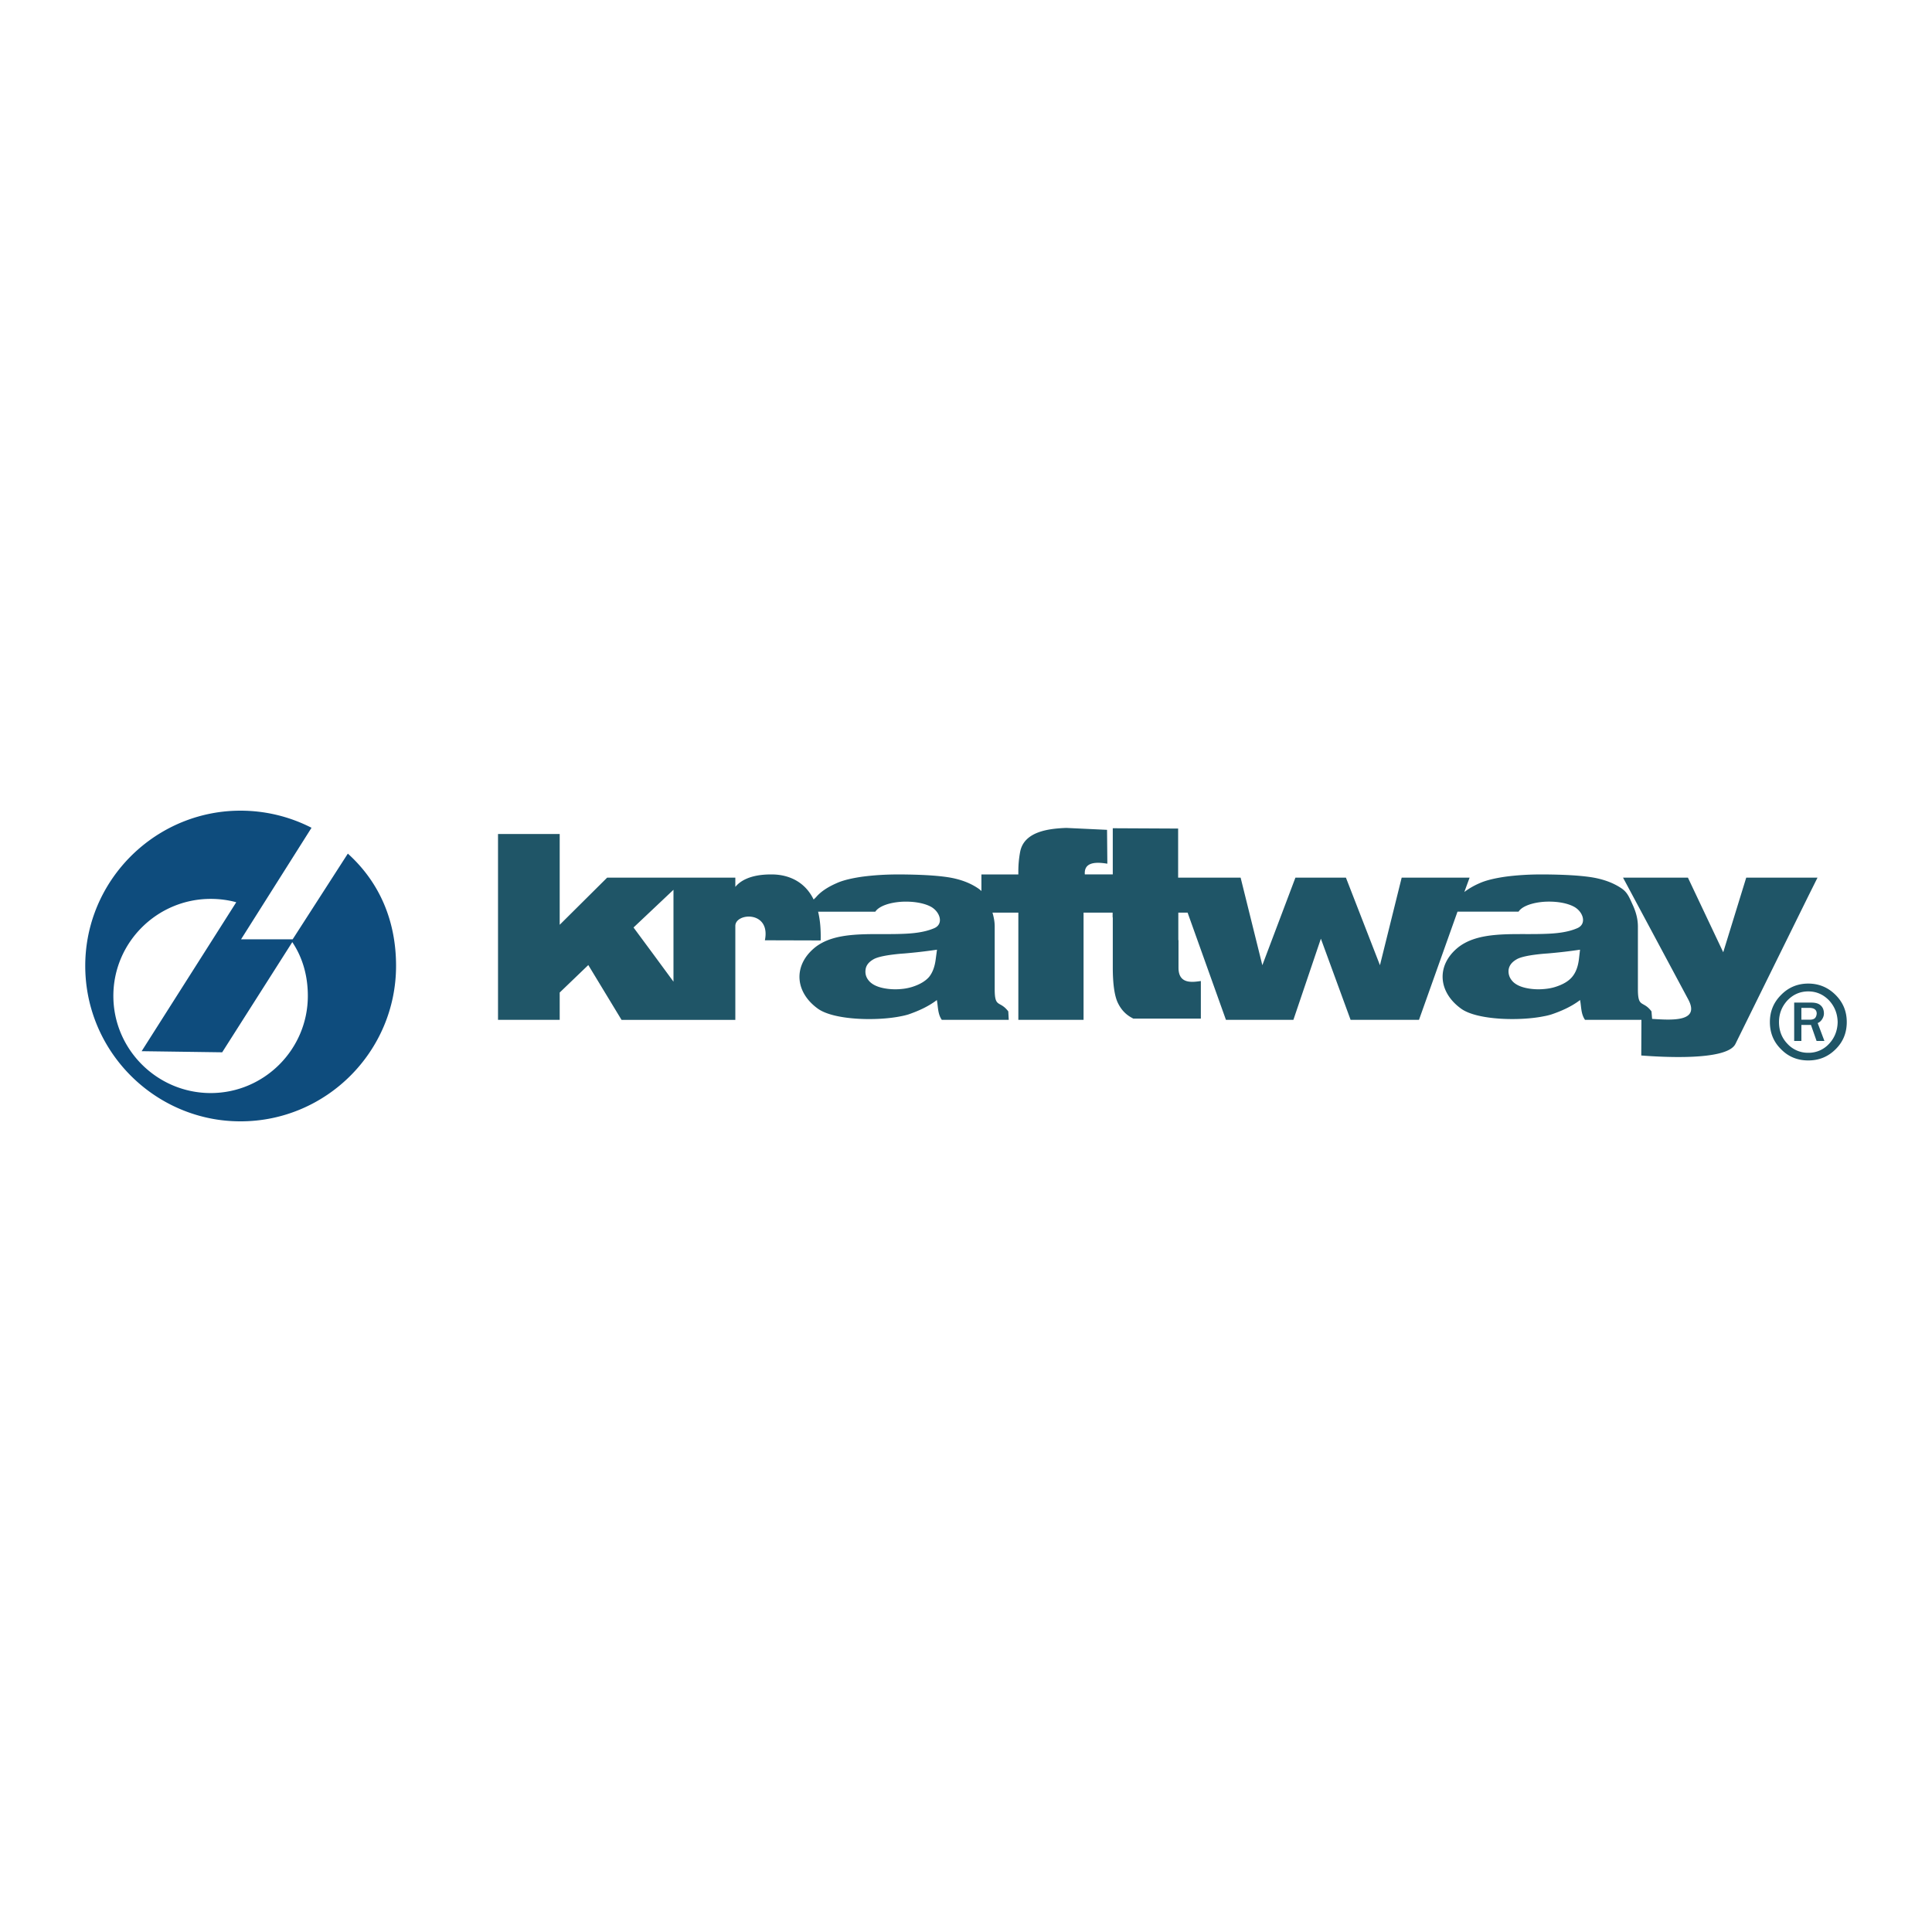 <svg xmlns="http://www.w3.org/2000/svg" width="2500" height="2500" viewBox="0 0 192.756 192.756"><g fill-rule="evenodd" clip-rule="evenodd"><path fill="#fff" d="M0 0h192.756v192.756H0V0z"/><path d="M181.334 87.561h-7.112l-2.295 7.446-3.523-7.446h-6.475l6.506 12.149c1.211 2.265-1.609 2.073-3.604 1.945l-.062-.749c-.846-1.132-1.355-.287-1.355-2.217v-6.25c0-.669-.16-1.371-.494-2.105-.336-.733-.527-1.275-1.102-1.674-.828-.574-1.865-.957-3.107-1.147-1.182-.176-2.727-.255-4.641-.271h-.303c-1.275 0-2.471.08-3.557.223-1.1.16-1.961.367-2.598.654-.59.255-1.1.558-1.516.877l.527-1.435h-6.777l-2.168 8.738-3.396-8.738h-5.037l-3.301 8.738-2.168-8.738h-6.234v-4.895l-6.521-.032v4.607h-2.789c-.08-1.052.748-1.323 2.248-1.068l-.031-3.38-4.066-.191c-1.627.064-4.225.303-4.607 2.408a10.53 10.53 0 0 0-.176 1.913v.319h-3.684V88.9a2.2 2.2 0 0 0-.287-.239c-.829-.574-1.849-.957-3.092-1.147-1.18-.176-2.727-.255-4.624-.271h-.319c-1.275 0-2.456.08-3.555.223-1.101.16-1.961.367-2.583.654-.877.383-1.547.829-2.009 1.355-.095.111-.191.191-.271.271-1.195-2.455-3.603-2.503-4.193-2.503-2.136-.016-3.157.67-3.619 1.244v-.925H60.576l-4.735 4.704V83.21h-6.154v18.542h6.154v-2.727l2.854-2.742 3.316 5.469h11.353v-9.375c0-1.323 3.555-1.546 2.949 1.435l5.564.016c.032-1.148-.064-2.089-.255-2.87h5.708c.367-.558 1.419-.909 2.583-.988 1.036-.064 2.168.08 2.934.478.941.495 1.355 1.754.335 2.168-.94.398-2.072.526-3.269.558-3.077.112-6.648-.351-8.737 1.467-2.057 1.786-1.833 4.384.447 6.011 1.642 1.147 5.915 1.228 8.291.733.255-.048.51-.112.718-.176.877-.303 1.945-.749 2.838-1.435.127.653.08 1.387.494 1.977h6.68l-.047-.845c-.861-1.132-1.355-.287-1.355-2.217v-6.25c0-.446-.08-.909-.223-1.387h2.582v10.698h6.506V91.053h2.9v.479h.016v4.99c0 1.578.16 2.742.463 3.444.318.701.781 1.228 1.436 1.578.047.031.096.048.143.08h6.744v-3.748c-.877.129-2.23.319-2.23-1.323v-2.758h-.018v-2.742h.926l3.826 10.698h6.729l2.742-8.099 2.965 8.099h6.824l3.842-10.794h6.092c.35-.558 1.418-.909 2.566-.988 1.053-.064 2.168.08 2.934.478.957.495 1.355 1.754.334 2.168-.924.398-2.057.526-3.268.558-3.078.112-6.633-.351-8.736 1.467-2.059 1.786-1.818 4.384.461 6.011 1.627 1.147 5.916 1.228 8.275.733.271-.048.51-.112.717-.176.895-.303 1.961-.749 2.855-1.435.127.653.078 1.387.494 1.977h5.627l-.016 3.556c1.865.144 8.529.574 9.391-1.147l7.271-14.749.922-1.849zM67.193 97.94L65.2 95.23l-1.993-2.694 1.993-1.881 1.993-1.882v9.167zm26.163-2.232c-.095.75-.319 1.34-.669 1.77-.367.415-.925.75-1.69.989a5.052 5.052 0 0 1-1.084.207 6.12 6.12 0 0 1-1.323-.016c-.797-.096-1.387-.319-1.77-.67-.367-.351-.526-.765-.463-1.243.048-.415.303-.75.766-1.021.415-.255 1.355-.447 2.79-.574.08 0 .16-.016.239-.016a53.532 53.532 0 0 0 3.332-.383l-.128.957zm64.173 0c-.094.75-.318 1.34-.686 1.77-.35.415-.908.75-1.674.989-.35.111-.717.175-1.1.207a5.973 5.973 0 0 1-1.307-.016c-.797-.096-1.389-.319-1.771-.67-.365-.351-.525-.765-.477-1.243.062-.415.318-.75.781-1.021.414-.255 1.338-.447 2.773-.574.08 0 .16-.016.238-.016a50.934 50.934 0 0 0 3.334-.383l-.111.957zM181.973 101.129c0-.366-.111-.638-.336-.829-.207-.191-.525-.271-.924-.271H179.006v3.826h.719v-1.595H180.681l.559 1.595h.781l-.67-1.786c.35-.127.622-.573.622-.94zm-.893.446c-.113.112-.287.16-.527.16H179.724v-1.18h.748c.271 0 .463.047.59.143.129.097.191.24.191.431-.015.191-.079.35-.173.446z" fill="#1f5567"/><path d="M183.137 99.264c-.75-.749-1.658-1.132-2.727-1.132s-1.979.383-2.711 1.132c-.75.75-1.117 1.643-1.117 2.711 0 1.067.367 1.977 1.117 2.71.732.75 1.643 1.116 2.711 1.116s1.977-.366 2.727-1.116c.748-.733 1.115-1.643 1.115-2.71 0-1.069-.367-1.961-1.115-2.711zm-.655 4.879a2.739 2.739 0 0 1-2.072.893 2.763 2.763 0 0 1-2.074-.893c-.572-.59-.844-1.323-.844-2.168 0-.846.287-1.562.844-2.169.574-.59 1.26-.893 2.074-.893.812 0 1.498.303 2.072.893.559.606.844 1.323.861 2.169-.017.844-.302 1.578-.861 2.168z" fill="#1f5567"/><path d="M34.704 85.165l-5.505 8.55H24.05l7.031-11.128a15.517 15.517 0 0 0-7.079-1.706 15.26 15.26 0 0 0-2.981.287c-7.127 1.403-12.516 7.701-12.516 15.193 0 7.526 5.389 13.823 12.516 15.228.957.19 1.961.287 2.981.287 8.546 0 15.513-6.968 15.513-15.515 0-4.527-1.671-8.358-4.811-11.196zM21.02 109.054c-5.342 0-9.71-4.354-9.71-9.694s4.368-9.678 9.71-9.678c.877 0 1.738.111 2.551.335l-2.551 4.018-6.888 10.842 8.035.111 6.995-10.993c1.036 1.547 1.551 3.372 1.551 5.365 0 5.34-4.352 9.694-9.693 9.694z" fill="#0e4c7d"/></g></svg>